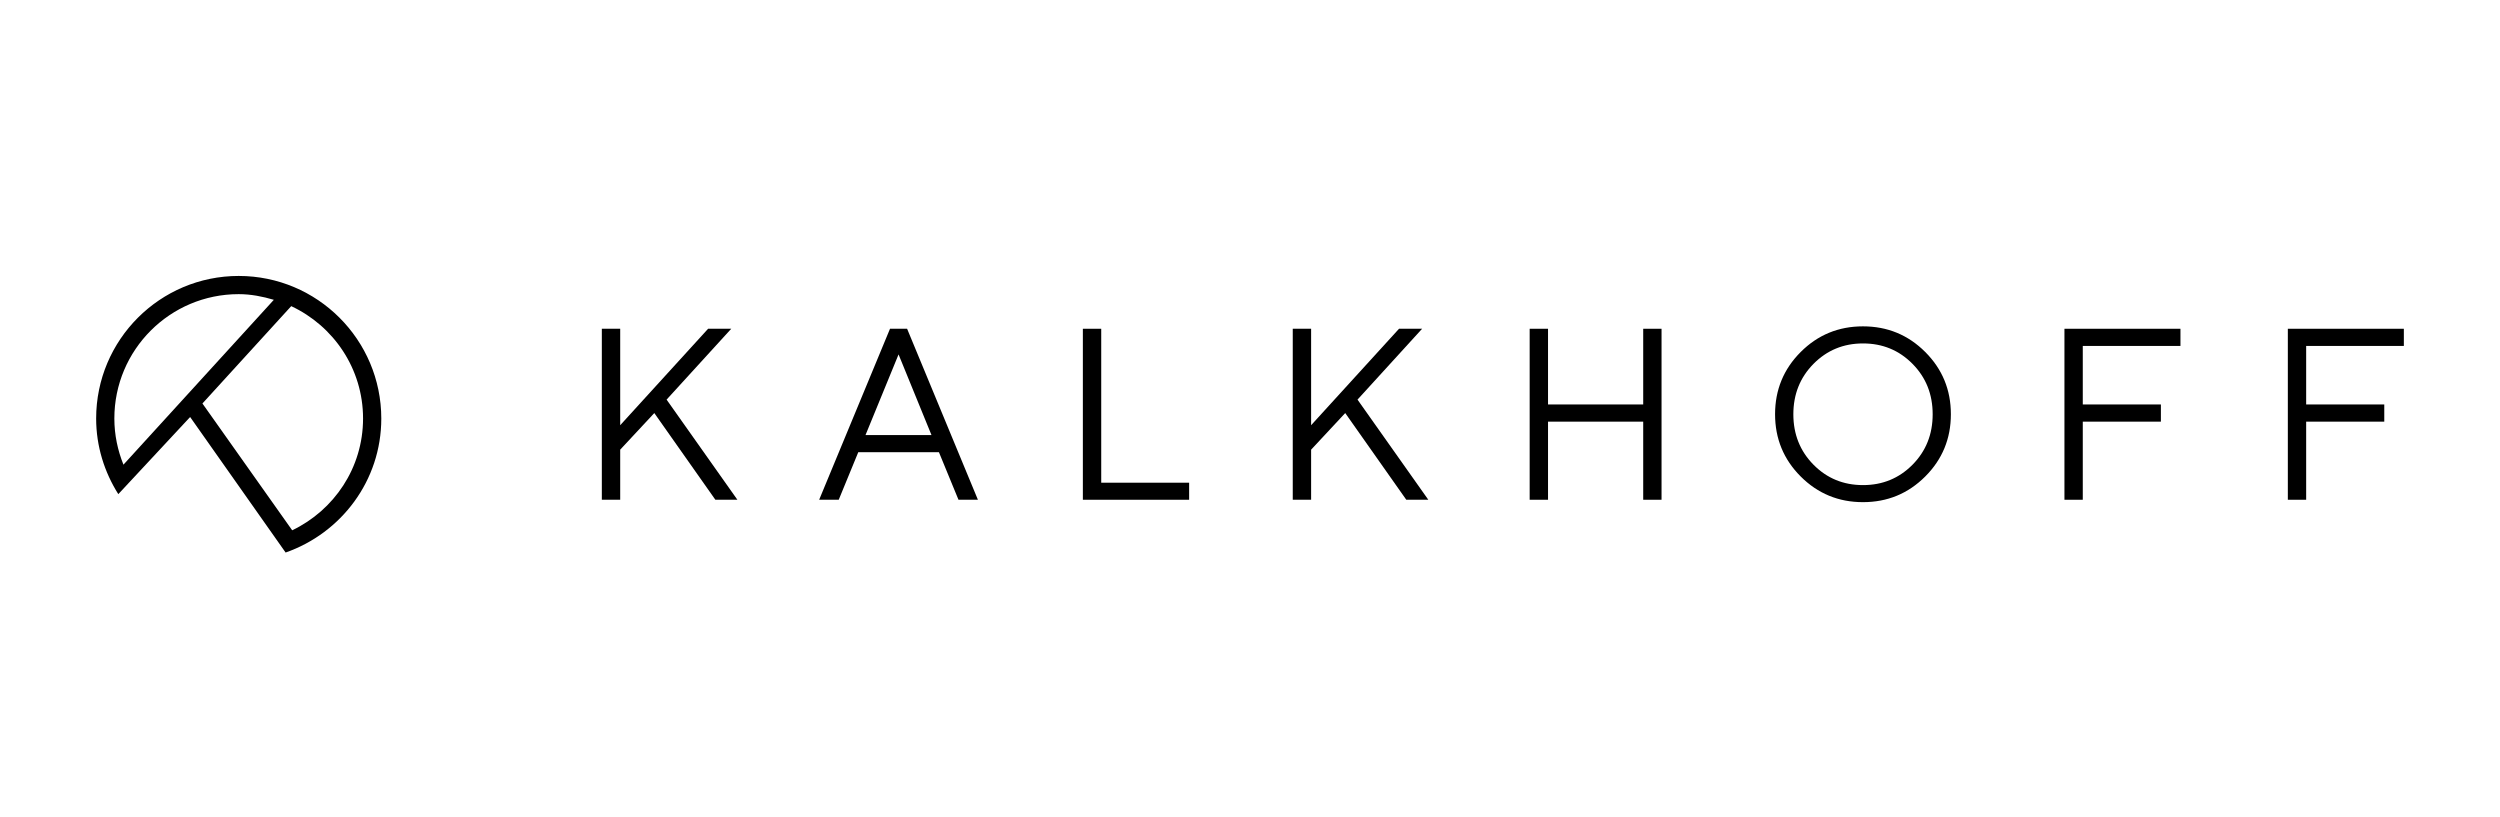 <svg width="208" height="68" viewBox="0 0 208 68" fill="none" xmlns="http://www.w3.org/2000/svg">
<path d="M58.914 27.353L51.601 35.378V27.353H50.072V41.58H51.601V37.412L54.438 34.366L59.519 41.58H61.352L55.461 33.248L60.839 27.353H58.914Z" fill="black"/>
<path d="M74.76 29.487L77.499 36.195H72.011L74.76 29.487ZM74.049 27.353L68.154 41.58H69.782L71.409 37.621H78.118L79.746 41.58H81.362L75.471 27.353H74.049Z" fill="black"/>
<path d="M90.094 27.353V41.58H98.936V40.161H91.622V27.353H90.094Z" fill="black"/>
<path d="M116.399 27.353L109.085 35.378V27.353H107.557V41.58H109.085V37.412L111.923 34.366L117.004 41.58H118.836L112.945 33.248L118.32 27.353H116.399Z" fill="black"/>
<path d="M136.715 27.353V33.651H128.796V27.353H127.268V41.58H128.796V35.081H136.715V41.58H138.24V27.353H136.715Z" fill="black"/>
<path d="M150.884 38.665C152.002 39.797 153.375 40.36 155.003 40.36C156.63 40.36 158.003 39.794 159.121 38.665C160.239 37.533 160.798 36.135 160.798 34.469C160.798 32.802 160.239 31.404 159.121 30.272C158.003 29.14 156.63 28.574 155.003 28.574C153.375 28.574 152.006 29.14 150.884 30.272C149.766 31.404 149.207 32.802 149.207 34.469C149.207 36.132 149.766 37.533 150.884 38.665ZM160.179 39.645C158.757 41.067 157.03 41.779 154.999 41.779C152.968 41.779 151.241 41.067 149.819 39.645C148.397 38.223 147.686 36.496 147.686 34.465C147.686 32.434 148.397 30.707 149.819 29.285C151.241 27.863 152.968 27.152 154.999 27.152C157.03 27.152 158.757 27.863 160.179 29.285C161.601 30.707 162.313 32.434 162.313 34.465C162.313 36.496 161.601 38.223 160.179 39.645Z" fill="black"/>
<path d="M171.762 27.353V41.58H173.287V35.081H179.786V33.651H173.287V28.782H181.414V27.353H171.762Z" fill="black"/>
<path d="M190.348 27.353V41.58H191.873V35.081H198.372V33.651H191.873V28.782H200V27.353H190.348Z" fill="black"/>
<path d="M19.86 22.959C13.311 22.959 8 28.27 8 34.819C8 37.136 8.69 39.284 9.843 41.113L15.819 34.695L23.763 45.971C28.387 44.351 31.724 39.995 31.724 34.822C31.72 28.27 26.409 22.959 19.86 22.959ZM10.271 38.661C9.794 37.472 9.514 36.181 9.514 34.819C9.514 29.105 14.146 24.473 19.86 24.473C20.883 24.473 21.849 24.668 22.783 24.944L10.271 38.661ZM24.311 44.121L16.842 33.57L24.23 25.471C27.75 27.12 30.206 30.672 30.206 34.819C30.206 38.934 27.786 42.454 24.311 44.121Z" fill="black"/>
</svg>
